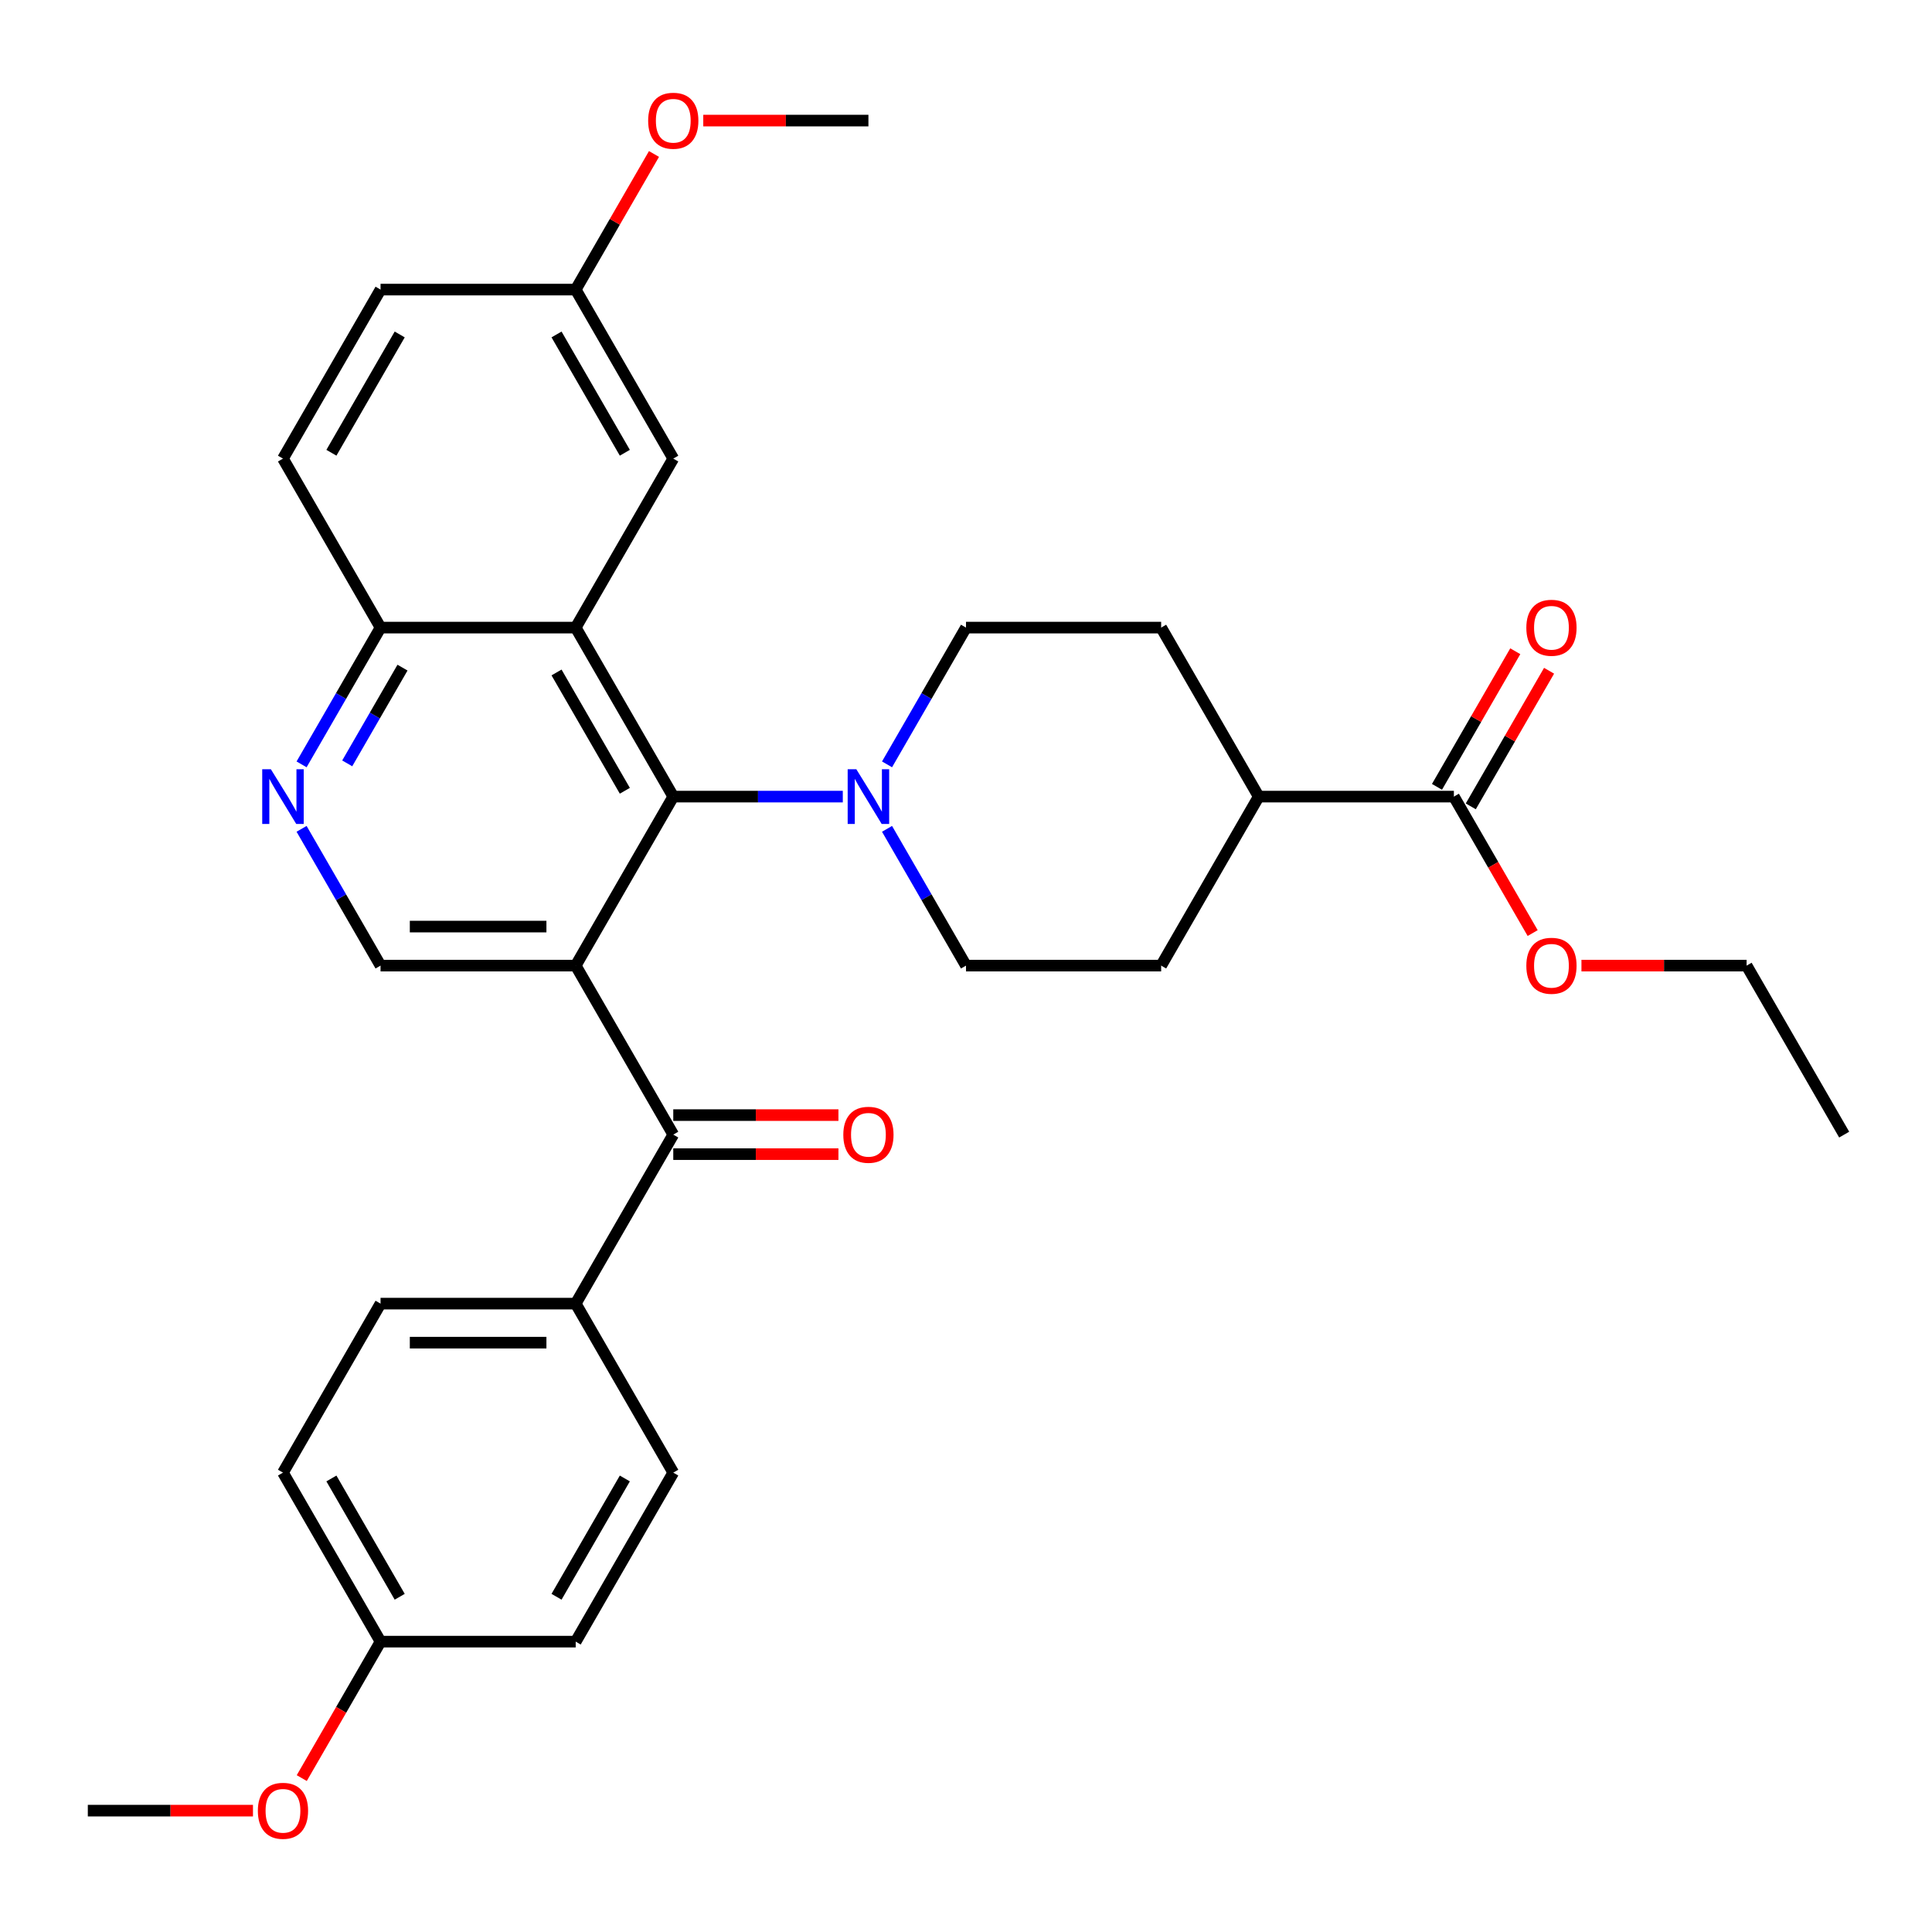 <?xml version='1.0' encoding='iso-8859-1'?>
<svg version='1.1' baseProfile='full'
              xmlns='http://www.w3.org/2000/svg'
                      xmlns:rdkit='http://www.rdkit.org/xml'
                      xmlns:xlink='http://www.w3.org/1999/xlink'
                  xml:space='preserve'
width='1000px' height='1000px' viewBox='0 0 1000 1000'>
<!-- END OF HEADER -->
<rect style='opacity:1.0;fill:#FFFFFF;stroke:none' width='1000' height='1000' x='0' y='0'> </rect>
<path class='bond-0' d='M 297.98,499.8 L 348.485,412.323' style='fill:none;fill-rule:evenodd;stroke:#000000;stroke-width:6px;stroke-linecap:butt;stroke-linejoin:miter;stroke-opacity:1' />
<path class='bond-2' d='M 297.98,499.8 L 348.485,587.277' style='fill:none;fill-rule:evenodd;stroke:#000000;stroke-width:6px;stroke-linecap:butt;stroke-linejoin:miter;stroke-opacity:1' />
<path class='bond-4' d='M 297.98,499.8 L 196.97,499.8' style='fill:none;fill-rule:evenodd;stroke:#000000;stroke-width:6px;stroke-linecap:butt;stroke-linejoin:miter;stroke-opacity:1' />
<path class='bond-4' d='M 282.828,479.598 L 212.121,479.598' style='fill:none;fill-rule:evenodd;stroke:#000000;stroke-width:6px;stroke-linecap:butt;stroke-linejoin:miter;stroke-opacity:1' />
<path class='bond-1' d='M 348.485,412.323 L 297.98,324.845' style='fill:none;fill-rule:evenodd;stroke:#000000;stroke-width:6px;stroke-linecap:butt;stroke-linejoin:miter;stroke-opacity:1' />
<path class='bond-1' d='M 323.414,409.302 L 288.06,348.068' style='fill:none;fill-rule:evenodd;stroke:#000000;stroke-width:6px;stroke-linecap:butt;stroke-linejoin:miter;stroke-opacity:1' />
<path class='bond-3' d='M 348.485,412.323 L 392.357,412.323' style='fill:none;fill-rule:evenodd;stroke:#000000;stroke-width:6px;stroke-linecap:butt;stroke-linejoin:miter;stroke-opacity:1' />
<path class='bond-3' d='M 392.357,412.323 L 436.23,412.323' style='fill:none;fill-rule:evenodd;stroke:#0000FF;stroke-width:6px;stroke-linecap:butt;stroke-linejoin:miter;stroke-opacity:1' />
<path class='bond-8' d='M 297.98,324.845 L 348.485,237.368' style='fill:none;fill-rule:evenodd;stroke:#000000;stroke-width:6px;stroke-linecap:butt;stroke-linejoin:miter;stroke-opacity:1' />
<path class='bond-32' d='M 297.98,324.845 L 196.97,324.845' style='fill:none;fill-rule:evenodd;stroke:#000000;stroke-width:6px;stroke-linecap:butt;stroke-linejoin:miter;stroke-opacity:1' />
<path class='bond-9' d='M 348.485,587.277 L 297.98,674.755' style='fill:none;fill-rule:evenodd;stroke:#000000;stroke-width:6px;stroke-linecap:butt;stroke-linejoin:miter;stroke-opacity:1' />
<path class='bond-13' d='M 348.485,597.378 L 391.227,597.378' style='fill:none;fill-rule:evenodd;stroke:#000000;stroke-width:6px;stroke-linecap:butt;stroke-linejoin:miter;stroke-opacity:1' />
<path class='bond-13' d='M 391.227,597.378 L 433.97,597.378' style='fill:none;fill-rule:evenodd;stroke:#FF0000;stroke-width:6px;stroke-linecap:butt;stroke-linejoin:miter;stroke-opacity:1' />
<path class='bond-13' d='M 348.485,577.176 L 391.227,577.176' style='fill:none;fill-rule:evenodd;stroke:#000000;stroke-width:6px;stroke-linecap:butt;stroke-linejoin:miter;stroke-opacity:1' />
<path class='bond-13' d='M 391.227,577.176 L 433.97,577.176' style='fill:none;fill-rule:evenodd;stroke:#FF0000;stroke-width:6px;stroke-linecap:butt;stroke-linejoin:miter;stroke-opacity:1' />
<path class='bond-10' d='M 459.128,429.008 L 479.564,464.404' style='fill:none;fill-rule:evenodd;stroke:#0000FF;stroke-width:6px;stroke-linecap:butt;stroke-linejoin:miter;stroke-opacity:1' />
<path class='bond-10' d='M 479.564,464.404 L 500,499.8' style='fill:none;fill-rule:evenodd;stroke:#000000;stroke-width:6px;stroke-linecap:butt;stroke-linejoin:miter;stroke-opacity:1' />
<path class='bond-11' d='M 459.128,395.637 L 479.564,360.241' style='fill:none;fill-rule:evenodd;stroke:#0000FF;stroke-width:6px;stroke-linecap:butt;stroke-linejoin:miter;stroke-opacity:1' />
<path class='bond-11' d='M 479.564,360.241 L 500,324.845' style='fill:none;fill-rule:evenodd;stroke:#000000;stroke-width:6px;stroke-linecap:butt;stroke-linejoin:miter;stroke-opacity:1' />
<path class='bond-5' d='M 196.97,499.8 L 176.534,464.404' style='fill:none;fill-rule:evenodd;stroke:#000000;stroke-width:6px;stroke-linecap:butt;stroke-linejoin:miter;stroke-opacity:1' />
<path class='bond-5' d='M 176.534,464.404 L 156.098,429.008' style='fill:none;fill-rule:evenodd;stroke:#0000FF;stroke-width:6px;stroke-linecap:butt;stroke-linejoin:miter;stroke-opacity:1' />
<path class='bond-6' d='M 156.098,395.637 L 176.534,360.241' style='fill:none;fill-rule:evenodd;stroke:#0000FF;stroke-width:6px;stroke-linecap:butt;stroke-linejoin:miter;stroke-opacity:1' />
<path class='bond-6' d='M 176.534,360.241 L 196.97,324.845' style='fill:none;fill-rule:evenodd;stroke:#000000;stroke-width:6px;stroke-linecap:butt;stroke-linejoin:miter;stroke-opacity:1' />
<path class='bond-6' d='M 179.724,395.12 L 194.029,370.342' style='fill:none;fill-rule:evenodd;stroke:#0000FF;stroke-width:6px;stroke-linecap:butt;stroke-linejoin:miter;stroke-opacity:1' />
<path class='bond-6' d='M 194.029,370.342 L 208.334,345.565' style='fill:none;fill-rule:evenodd;stroke:#000000;stroke-width:6px;stroke-linecap:butt;stroke-linejoin:miter;stroke-opacity:1' />
<path class='bond-19' d='M 196.97,324.845 L 146.465,237.368' style='fill:none;fill-rule:evenodd;stroke:#000000;stroke-width:6px;stroke-linecap:butt;stroke-linejoin:miter;stroke-opacity:1' />
<path class='bond-7' d='M 752.525,412.323 L 651.515,412.323' style='fill:none;fill-rule:evenodd;stroke:#000000;stroke-width:6px;stroke-linecap:butt;stroke-linejoin:miter;stroke-opacity:1' />
<path class='bond-14' d='M 761.273,417.373 L 781.536,382.277' style='fill:none;fill-rule:evenodd;stroke:#000000;stroke-width:6px;stroke-linecap:butt;stroke-linejoin:miter;stroke-opacity:1' />
<path class='bond-14' d='M 781.536,382.277 L 801.798,347.181' style='fill:none;fill-rule:evenodd;stroke:#FF0000;stroke-width:6px;stroke-linecap:butt;stroke-linejoin:miter;stroke-opacity:1' />
<path class='bond-14' d='M 743.778,407.272 L 764.04,372.176' style='fill:none;fill-rule:evenodd;stroke:#000000;stroke-width:6px;stroke-linecap:butt;stroke-linejoin:miter;stroke-opacity:1' />
<path class='bond-14' d='M 764.04,372.176 L 784.303,337.08' style='fill:none;fill-rule:evenodd;stroke:#FF0000;stroke-width:6px;stroke-linecap:butt;stroke-linejoin:miter;stroke-opacity:1' />
<path class='bond-21' d='M 752.525,412.323 L 772.915,447.639' style='fill:none;fill-rule:evenodd;stroke:#000000;stroke-width:6px;stroke-linecap:butt;stroke-linejoin:miter;stroke-opacity:1' />
<path class='bond-21' d='M 772.915,447.639 L 793.305,482.955' style='fill:none;fill-rule:evenodd;stroke:#FF0000;stroke-width:6px;stroke-linecap:butt;stroke-linejoin:miter;stroke-opacity:1' />
<path class='bond-20' d='M 348.485,237.368 L 297.98,149.891' style='fill:none;fill-rule:evenodd;stroke:#000000;stroke-width:6px;stroke-linecap:butt;stroke-linejoin:miter;stroke-opacity:1' />
<path class='bond-20' d='M 323.414,234.347 L 288.06,173.113' style='fill:none;fill-rule:evenodd;stroke:#000000;stroke-width:6px;stroke-linecap:butt;stroke-linejoin:miter;stroke-opacity:1' />
<path class='bond-17' d='M 297.98,674.755 L 196.97,674.755' style='fill:none;fill-rule:evenodd;stroke:#000000;stroke-width:6px;stroke-linecap:butt;stroke-linejoin:miter;stroke-opacity:1' />
<path class='bond-17' d='M 282.828,694.957 L 212.121,694.957' style='fill:none;fill-rule:evenodd;stroke:#000000;stroke-width:6px;stroke-linecap:butt;stroke-linejoin:miter;stroke-opacity:1' />
<path class='bond-18' d='M 297.98,674.755 L 348.485,762.232' style='fill:none;fill-rule:evenodd;stroke:#000000;stroke-width:6px;stroke-linecap:butt;stroke-linejoin:miter;stroke-opacity:1' />
<path class='bond-15' d='M 500,499.8 L 601.01,499.8' style='fill:none;fill-rule:evenodd;stroke:#000000;stroke-width:6px;stroke-linecap:butt;stroke-linejoin:miter;stroke-opacity:1' />
<path class='bond-16' d='M 500,324.845 L 601.01,324.845' style='fill:none;fill-rule:evenodd;stroke:#000000;stroke-width:6px;stroke-linecap:butt;stroke-linejoin:miter;stroke-opacity:1' />
<path class='bond-12' d='M 651.515,412.323 L 601.01,324.845' style='fill:none;fill-rule:evenodd;stroke:#000000;stroke-width:6px;stroke-linecap:butt;stroke-linejoin:miter;stroke-opacity:1' />
<path class='bond-34' d='M 651.515,412.323 L 601.01,499.8' style='fill:none;fill-rule:evenodd;stroke:#000000;stroke-width:6px;stroke-linecap:butt;stroke-linejoin:miter;stroke-opacity:1' />
<path class='bond-25' d='M 196.97,674.755 L 146.465,762.232' style='fill:none;fill-rule:evenodd;stroke:#000000;stroke-width:6px;stroke-linecap:butt;stroke-linejoin:miter;stroke-opacity:1' />
<path class='bond-24' d='M 348.485,762.232 L 297.98,849.709' style='fill:none;fill-rule:evenodd;stroke:#000000;stroke-width:6px;stroke-linecap:butt;stroke-linejoin:miter;stroke-opacity:1' />
<path class='bond-24' d='M 323.414,765.253 L 288.06,826.487' style='fill:none;fill-rule:evenodd;stroke:#000000;stroke-width:6px;stroke-linecap:butt;stroke-linejoin:miter;stroke-opacity:1' />
<path class='bond-23' d='M 146.465,237.368 L 196.97,149.891' style='fill:none;fill-rule:evenodd;stroke:#000000;stroke-width:6px;stroke-linecap:butt;stroke-linejoin:miter;stroke-opacity:1' />
<path class='bond-23' d='M 171.536,234.347 L 206.889,173.113' style='fill:none;fill-rule:evenodd;stroke:#000000;stroke-width:6px;stroke-linecap:butt;stroke-linejoin:miter;stroke-opacity:1' />
<path class='bond-26' d='M 297.98,149.891 L 318.243,114.795' style='fill:none;fill-rule:evenodd;stroke:#000000;stroke-width:6px;stroke-linecap:butt;stroke-linejoin:miter;stroke-opacity:1' />
<path class='bond-26' d='M 318.243,114.795 L 338.505,79.699' style='fill:none;fill-rule:evenodd;stroke:#FF0000;stroke-width:6px;stroke-linecap:butt;stroke-linejoin:miter;stroke-opacity:1' />
<path class='bond-35' d='M 297.98,149.891 L 196.97,149.891' style='fill:none;fill-rule:evenodd;stroke:#000000;stroke-width:6px;stroke-linecap:butt;stroke-linejoin:miter;stroke-opacity:1' />
<path class='bond-28' d='M 818.556,499.8 L 861.298,499.8' style='fill:none;fill-rule:evenodd;stroke:#FF0000;stroke-width:6px;stroke-linecap:butt;stroke-linejoin:miter;stroke-opacity:1' />
<path class='bond-28' d='M 861.298,499.8 L 904.04,499.8' style='fill:none;fill-rule:evenodd;stroke:#000000;stroke-width:6px;stroke-linecap:butt;stroke-linejoin:miter;stroke-opacity:1' />
<path class='bond-22' d='M 196.97,849.709 L 297.98,849.709' style='fill:none;fill-rule:evenodd;stroke:#000000;stroke-width:6px;stroke-linecap:butt;stroke-linejoin:miter;stroke-opacity:1' />
<path class='bond-27' d='M 196.97,849.709 L 176.58,885.025' style='fill:none;fill-rule:evenodd;stroke:#000000;stroke-width:6px;stroke-linecap:butt;stroke-linejoin:miter;stroke-opacity:1' />
<path class='bond-27' d='M 176.58,885.025 L 156.19,920.341' style='fill:none;fill-rule:evenodd;stroke:#FF0000;stroke-width:6px;stroke-linecap:butt;stroke-linejoin:miter;stroke-opacity:1' />
<path class='bond-33' d='M 196.97,849.709 L 146.465,762.232' style='fill:none;fill-rule:evenodd;stroke:#000000;stroke-width:6px;stroke-linecap:butt;stroke-linejoin:miter;stroke-opacity:1' />
<path class='bond-33' d='M 206.889,826.487 L 171.536,765.253' style='fill:none;fill-rule:evenodd;stroke:#000000;stroke-width:6px;stroke-linecap:butt;stroke-linejoin:miter;stroke-opacity:1' />
<path class='bond-29' d='M 364.01,62.413 L 406.753,62.413' style='fill:none;fill-rule:evenodd;stroke:#FF0000;stroke-width:6px;stroke-linecap:butt;stroke-linejoin:miter;stroke-opacity:1' />
<path class='bond-29' d='M 406.753,62.413 L 449.495,62.413' style='fill:none;fill-rule:evenodd;stroke:#000000;stroke-width:6px;stroke-linecap:butt;stroke-linejoin:miter;stroke-opacity:1' />
<path class='bond-30' d='M 130.939,937.187 L 88.197,937.187' style='fill:none;fill-rule:evenodd;stroke:#FF0000;stroke-width:6px;stroke-linecap:butt;stroke-linejoin:miter;stroke-opacity:1' />
<path class='bond-30' d='M 88.197,937.187 L 45.455,937.187' style='fill:none;fill-rule:evenodd;stroke:#000000;stroke-width:6px;stroke-linecap:butt;stroke-linejoin:miter;stroke-opacity:1' />
<path class='bond-31' d='M 904.04,499.8 L 954.545,587.277' style='fill:none;fill-rule:evenodd;stroke:#000000;stroke-width:6px;stroke-linecap:butt;stroke-linejoin:miter;stroke-opacity:1' />
<path  class='atom-4' d='M 443.235 398.163
L 452.515 413.163
Q 453.435 414.643, 454.915 417.323
Q 456.395 420.003, 456.475 420.163
L 456.475 398.163
L 460.235 398.163
L 460.235 426.483
L 456.355 426.483
L 446.395 410.083
Q 445.235 408.163, 443.995 405.963
Q 442.795 403.763, 442.435 403.083
L 442.435 426.483
L 438.755 426.483
L 438.755 398.163
L 443.235 398.163
' fill='#0000FF'/>
<path  class='atom-6' d='M 140.205 398.163
L 149.485 413.163
Q 150.405 414.643, 151.885 417.323
Q 153.365 420.003, 153.445 420.163
L 153.445 398.163
L 157.205 398.163
L 157.205 426.483
L 153.325 426.483
L 143.365 410.083
Q 142.205 408.163, 140.965 405.963
Q 139.765 403.763, 139.405 403.083
L 139.405 426.483
L 135.725 426.483
L 135.725 398.163
L 140.205 398.163
' fill='#0000FF'/>
<path  class='atom-14' d='M 436.495 587.357
Q 436.495 580.557, 439.855 576.757
Q 443.215 572.957, 449.495 572.957
Q 455.775 572.957, 459.135 576.757
Q 462.495 580.557, 462.495 587.357
Q 462.495 594.237, 459.095 598.157
Q 455.695 602.037, 449.495 602.037
Q 443.255 602.037, 439.855 598.157
Q 436.495 594.277, 436.495 587.357
M 449.495 598.837
Q 453.815 598.837, 456.135 595.957
Q 458.495 593.037, 458.495 587.357
Q 458.495 581.797, 456.135 578.997
Q 453.815 576.157, 449.495 576.157
Q 445.175 576.157, 442.815 578.957
Q 440.495 581.757, 440.495 587.357
Q 440.495 593.077, 442.815 595.957
Q 445.175 598.837, 449.495 598.837
' fill='#FF0000'/>
<path  class='atom-15' d='M 790.03 324.925
Q 790.03 318.125, 793.39 314.325
Q 796.75 310.525, 803.03 310.525
Q 809.31 310.525, 812.67 314.325
Q 816.03 318.125, 816.03 324.925
Q 816.03 331.805, 812.63 335.725
Q 809.23 339.605, 803.03 339.605
Q 796.79 339.605, 793.39 335.725
Q 790.03 331.845, 790.03 324.925
M 803.03 336.405
Q 807.35 336.405, 809.67 333.525
Q 812.03 330.605, 812.03 324.925
Q 812.03 319.365, 809.67 316.565
Q 807.35 313.725, 803.03 313.725
Q 798.71 313.725, 796.35 316.525
Q 794.03 319.325, 794.03 324.925
Q 794.03 330.645, 796.35 333.525
Q 798.71 336.405, 803.03 336.405
' fill='#FF0000'/>
<path  class='atom-22' d='M 790.03 499.88
Q 790.03 493.08, 793.39 489.28
Q 796.75 485.48, 803.03 485.48
Q 809.31 485.48, 812.67 489.28
Q 816.03 493.08, 816.03 499.88
Q 816.03 506.76, 812.63 510.68
Q 809.23 514.56, 803.03 514.56
Q 796.79 514.56, 793.39 510.68
Q 790.03 506.8, 790.03 499.88
M 803.03 511.36
Q 807.35 511.36, 809.67 508.48
Q 812.03 505.56, 812.03 499.88
Q 812.03 494.32, 809.67 491.52
Q 807.35 488.68, 803.03 488.68
Q 798.71 488.68, 796.35 491.48
Q 794.03 494.28, 794.03 499.88
Q 794.03 505.6, 796.35 508.48
Q 798.71 511.36, 803.03 511.36
' fill='#FF0000'/>
<path  class='atom-27' d='M 335.485 62.493
Q 335.485 55.693, 338.845 51.893
Q 342.205 48.093, 348.485 48.093
Q 354.765 48.093, 358.125 51.893
Q 361.485 55.693, 361.485 62.493
Q 361.485 69.373, 358.085 73.293
Q 354.685 77.173, 348.485 77.173
Q 342.245 77.173, 338.845 73.293
Q 335.485 69.413, 335.485 62.493
M 348.485 73.973
Q 352.805 73.973, 355.125 71.093
Q 357.485 68.173, 357.485 62.493
Q 357.485 56.933, 355.125 54.133
Q 352.805 51.293, 348.485 51.293
Q 344.165 51.293, 341.805 54.093
Q 339.485 56.893, 339.485 62.493
Q 339.485 68.213, 341.805 71.093
Q 344.165 73.973, 348.485 73.973
' fill='#FF0000'/>
<path  class='atom-28' d='M 133.465 937.267
Q 133.465 930.467, 136.825 926.667
Q 140.185 922.867, 146.465 922.867
Q 152.745 922.867, 156.105 926.667
Q 159.465 930.467, 159.465 937.267
Q 159.465 944.147, 156.065 948.067
Q 152.665 951.947, 146.465 951.947
Q 140.225 951.947, 136.825 948.067
Q 133.465 944.187, 133.465 937.267
M 146.465 948.747
Q 150.785 948.747, 153.105 945.867
Q 155.465 942.947, 155.465 937.267
Q 155.465 931.707, 153.105 928.907
Q 150.785 926.067, 146.465 926.067
Q 142.145 926.067, 139.785 928.867
Q 137.465 931.667, 137.465 937.267
Q 137.465 942.987, 139.785 945.867
Q 142.145 948.747, 146.465 948.747
' fill='#FF0000'/>
</svg>
